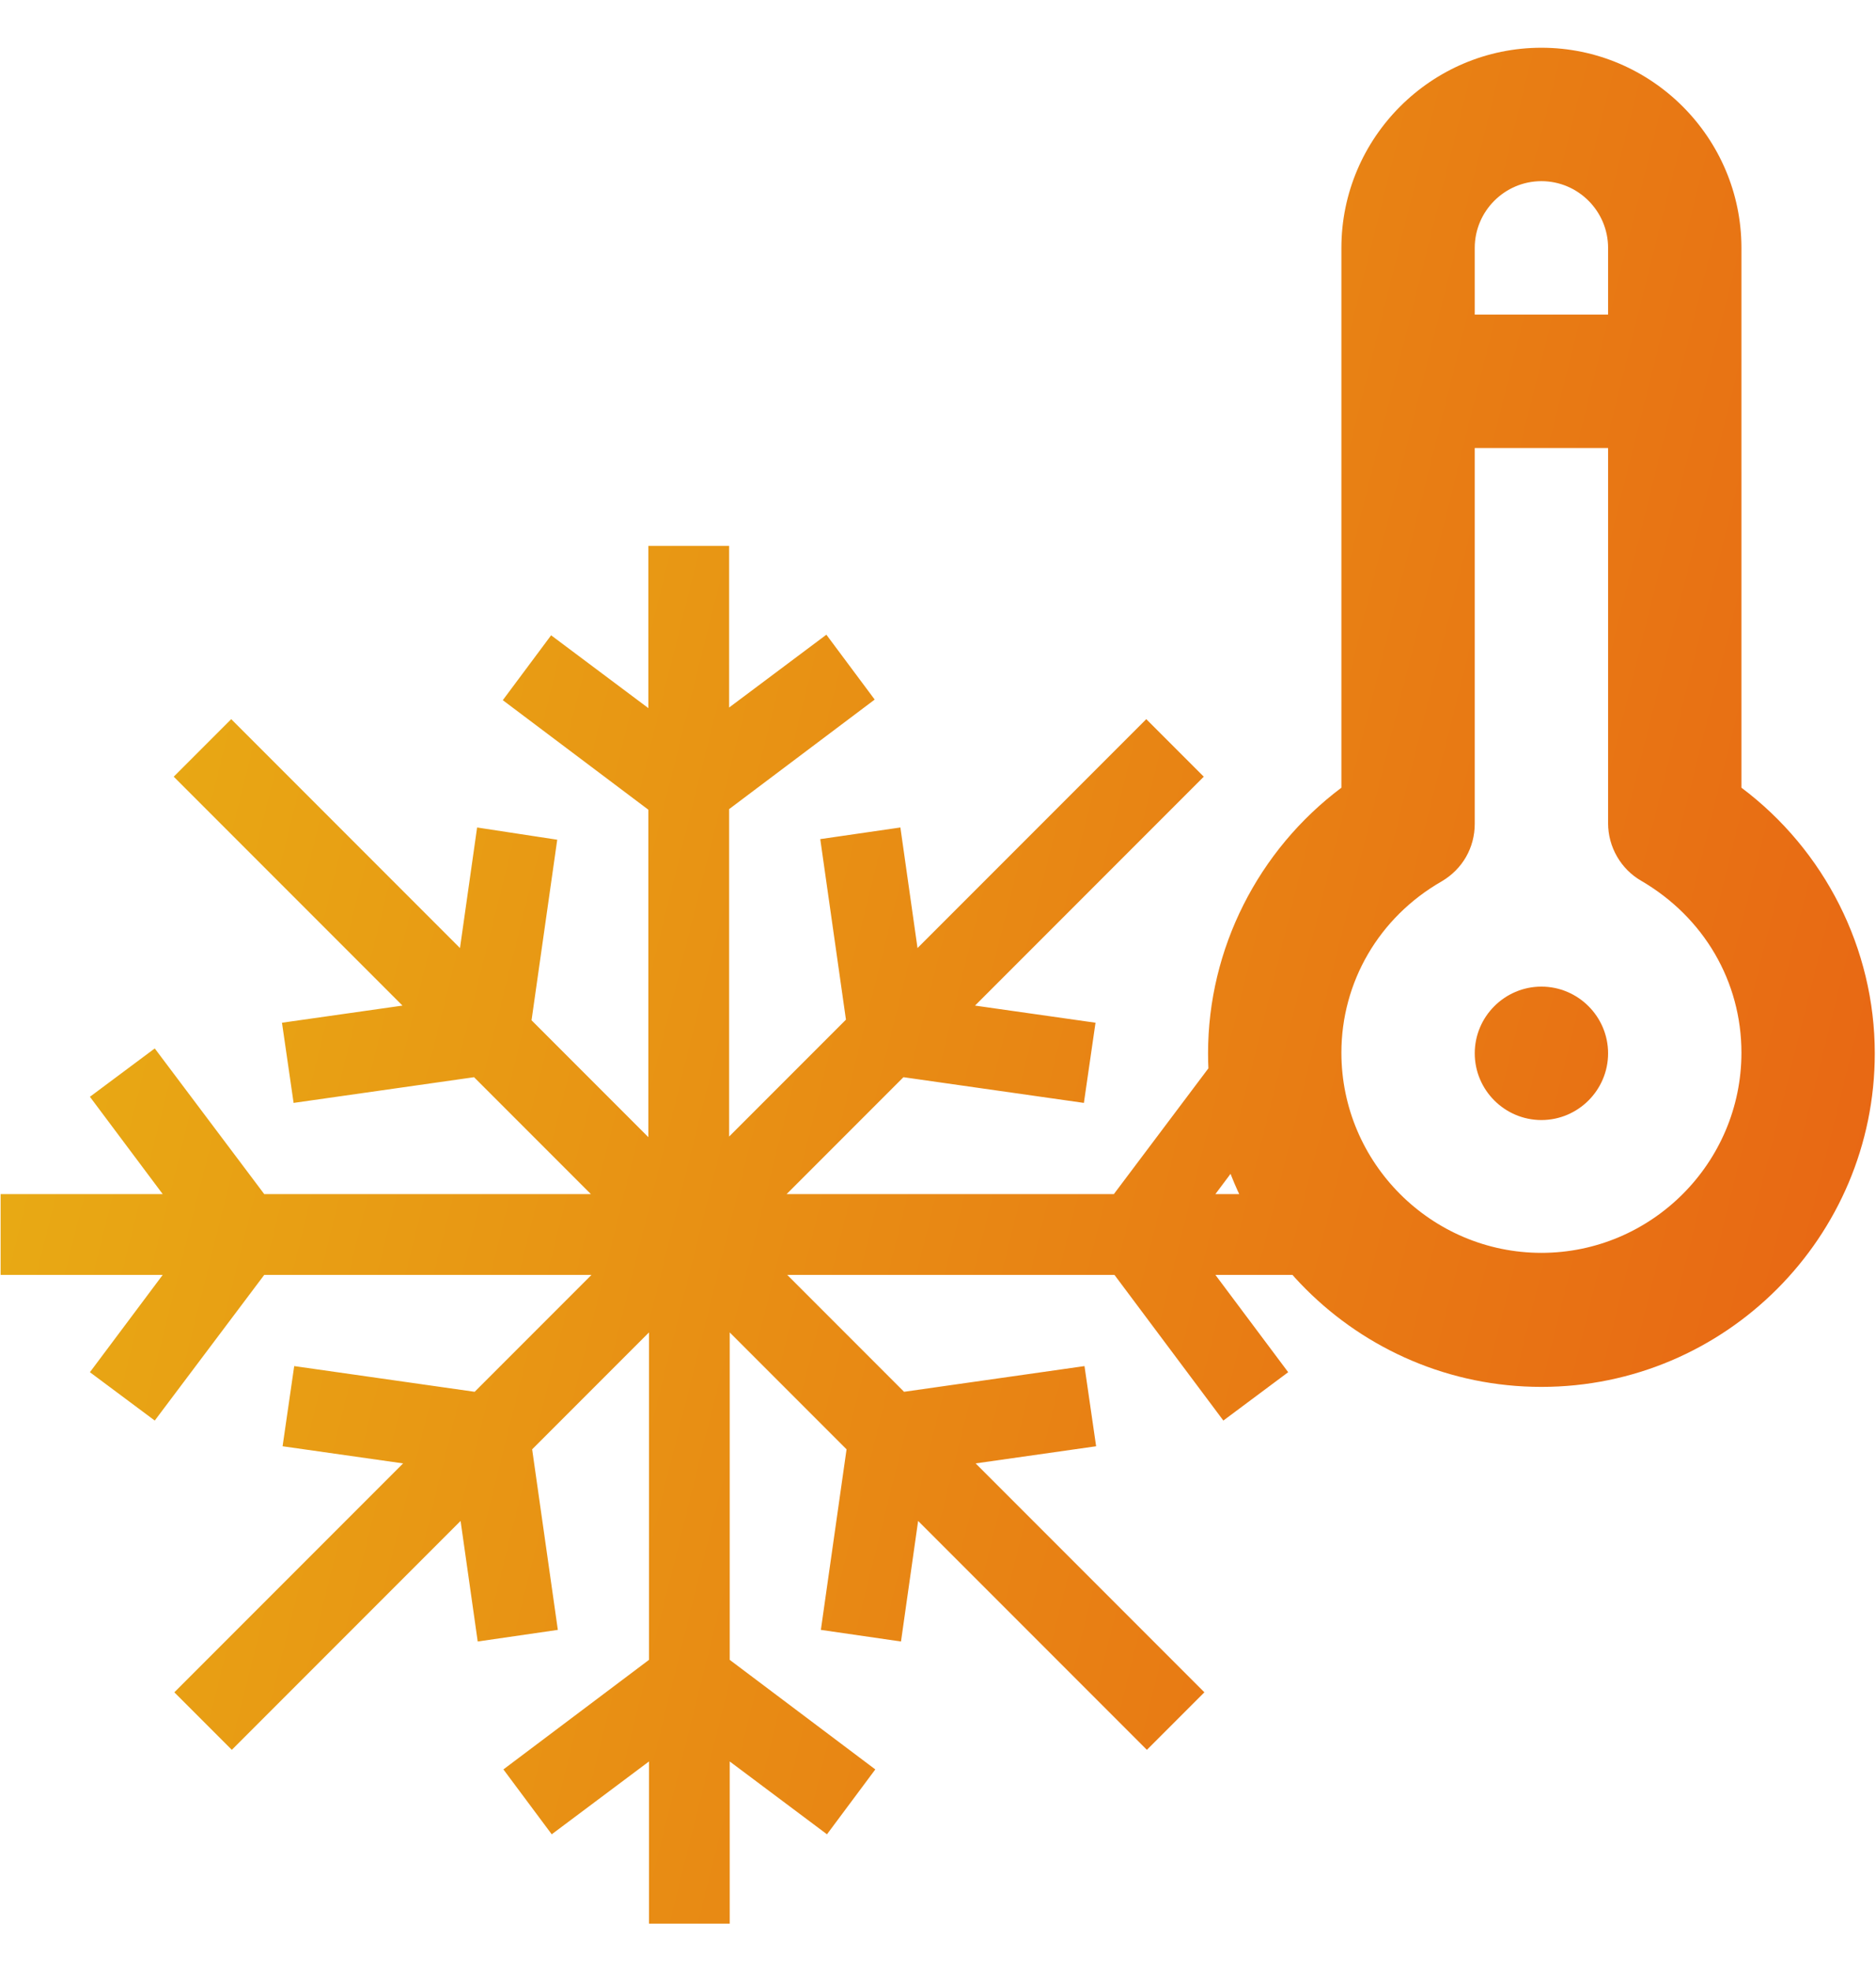 <?xml version="1.0" encoding="utf-8"?>
<!-- Generator: Adobe Illustrator 26.5.0, SVG Export Plug-In . SVG Version: 6.00 Build 0)  -->
<svg version="1.1" id="Calque_1" xmlns="http://www.w3.org/2000/svg" xmlns:xlink="http://www.w3.org/1999/xlink" x="0px" y="0px"
	 viewBox="0 0 30.67 32.2" style="enable-background:new 0 0 30.67 32.2;" xml:space="preserve">
<style type="text/css">
	.st0{fill:url(#SVGID_1_);}
</style>
<linearGradient id="SVGID_1_" gradientUnits="userSpaceOnUse" x1="-6.667" y1="9.924" x2="39.645" y2="21.471">
	<stop  offset="0" style="stop-color:#E8BD14"/>
	<stop  offset="1" style="stop-color:#E85314"/>
</linearGradient>
<path class="st0" d="M22.52,19.51h-2.65l1.19-1.59L20,17.13l-1.79,2.38h-5.35l1.91-1.91l2.95,0.42l0.19-1.31l-1.97-0.28l3.74-3.74
	l-0.94-0.94l-3.74,3.74l-0.28-1.97l-1.31,0.19l0.42,2.95l-1.91,1.91v-5.35l2.38-1.79l-0.79-1.06l-1.59,1.19V8.92H10.6v2.65
	l-1.59-1.19l-0.79,1.06l2.38,1.79v5.35l-1.91-1.91l0.42-2.95L7.8,13.52l-0.28,1.97l-3.74-3.74l-0.94,0.94l3.74,3.74l-1.97,0.28
	l0.19,1.31l2.95-0.42l1.91,1.91H4.32l-1.79-2.38l-1.06,0.79l1.19,1.59H0.01v1.32h2.65l-1.19,1.59l1.06,0.79l1.79-2.38h5.35
	l-1.91,1.91l-2.95-0.42l-0.19,1.31l1.97,0.28l-3.74,3.74l0.94,0.94l3.74-3.74l0.28,1.97l1.31-0.19l-0.42-2.95l1.91-1.91v5.35
	l-2.38,1.79l0.79,1.06l1.59-1.19v2.65h1.32v-2.65l1.59,1.19l0.79-1.06l-2.38-1.79v-5.35l1.91,1.91l-0.42,2.95l1.31,0.19l0.28-1.97
	l3.74,3.74l0.94-0.94l-3.74-3.74l1.97-0.28l-0.19-1.31l-2.95,0.42l-1.91-1.91h5.35L20,23.21l1.06-0.79l-1.19-1.59h2.65V19.51z
	 M25.2,16.12c0.6,0,1.09,0.49,1.09,1.09c0,0.6-0.49,1.09-1.09,1.09c-0.6,0-1.09-0.49-1.09-1.09C24.11,16.61,24.6,16.12,25.2,16.12z
	 M25.2,22.66c3.01,0,5.45-2.45,5.45-5.45c0-1.71-0.82-3.32-2.18-4.34V4.05c0-1.8-1.47-3.27-3.27-3.27s-3.27,1.47-3.27,3.27v8.82
	c-1.36,1.02-2.18,2.63-2.18,4.34C19.75,20.22,22.2,22.66,25.2,22.66z M25.2,2.96c0.6,0,1.09,0.49,1.09,1.09v1.09h-2.18V4.05
	C24.11,3.45,24.6,2.96,25.2,2.96z M23.57,14.4c0.34-0.2,0.54-0.55,0.54-0.94V7.32h2.18v6.13c0,0.39,0.21,0.75,0.54,0.94
	c1.03,0.6,1.64,1.65,1.64,2.81c0,1.8-1.47,3.27-3.27,3.27s-3.27-1.47-3.27-3.27C21.93,16.05,22.54,14.99,23.57,14.4z"/>
</svg>
